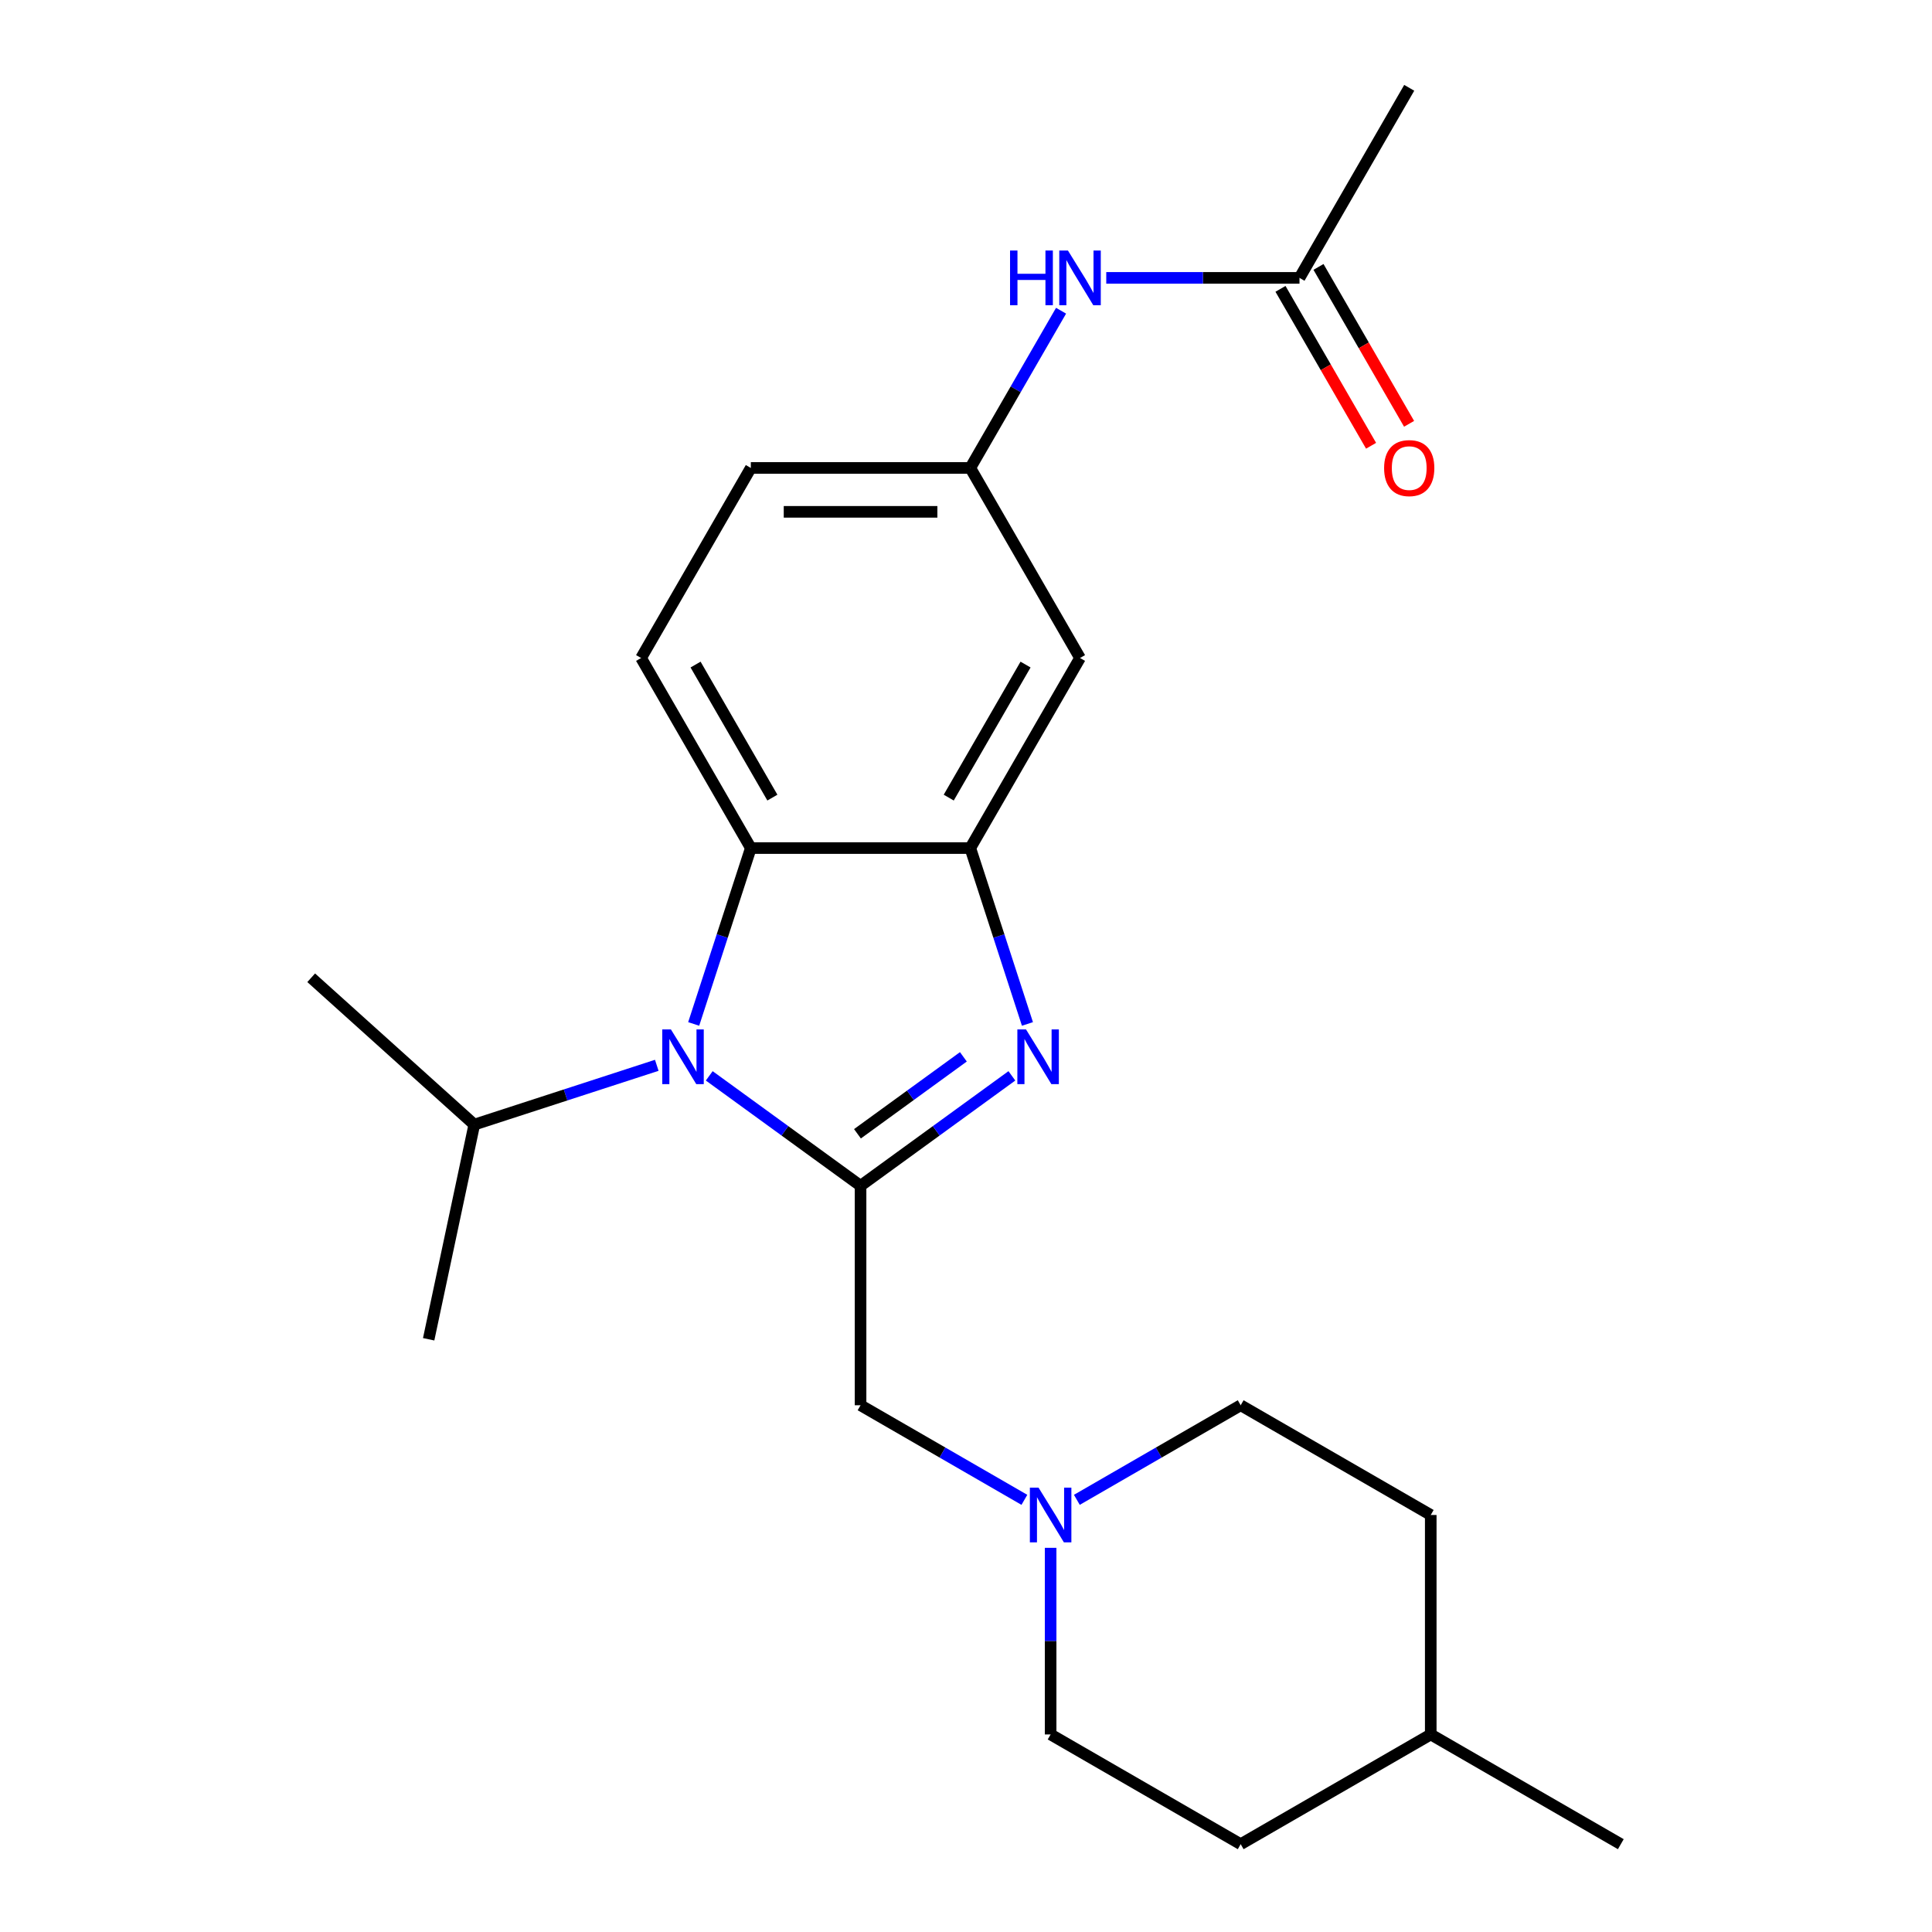 <?xml version='1.0' encoding='iso-8859-1'?>
<svg version='1.1' baseProfile='full'
              xmlns='http://www.w3.org/2000/svg'
                      xmlns:rdkit='http://www.rdkit.org/xml'
                      xmlns:xlink='http://www.w3.org/1999/xlink'
                  xml:space='preserve'
width='1000px' height='1000px' viewBox='0 0 1000 1000'>
<!-- END OF HEADER -->
<rect style='opacity:1.0;fill:#FFFFFF;stroke:none' width='1000' height='1000' x='0' y='0'> </rect>
<path class='bond-0' d='M 445.424,613.762 L 484.584,585.31' style='fill:none;fill-rule:evenodd;stroke:#000000;stroke-width:6px;stroke-linecap:butt;stroke-linejoin:miter;stroke-opacity:1' />
<path class='bond-0' d='M 484.584,585.31 L 523.745,556.859' style='fill:none;fill-rule:evenodd;stroke:#0000FF;stroke-width:6px;stroke-linecap:butt;stroke-linejoin:miter;stroke-opacity:1' />
<path class='bond-0' d='M 443.819,586.846 L 471.231,566.93' style='fill:none;fill-rule:evenodd;stroke:#000000;stroke-width:6px;stroke-linecap:butt;stroke-linejoin:miter;stroke-opacity:1' />
<path class='bond-0' d='M 471.231,566.93 L 498.643,547.014' style='fill:none;fill-rule:evenodd;stroke:#0000FF;stroke-width:6px;stroke-linecap:butt;stroke-linejoin:miter;stroke-opacity:1' />
<path class='bond-1' d='M 445.424,613.762 L 406.264,585.31' style='fill:none;fill-rule:evenodd;stroke:#000000;stroke-width:6px;stroke-linecap:butt;stroke-linejoin:miter;stroke-opacity:1' />
<path class='bond-1' d='M 406.264,585.31 L 367.104,556.859' style='fill:none;fill-rule:evenodd;stroke:#0000FF;stroke-width:6px;stroke-linecap:butt;stroke-linejoin:miter;stroke-opacity:1' />
<path class='bond-4' d='M 445.424,613.762 L 445.424,727.356' style='fill:none;fill-rule:evenodd;stroke:#000000;stroke-width:6px;stroke-linecap:butt;stroke-linejoin:miter;stroke-opacity:1' />
<path class='bond-2' d='M 531.801,529.993 L 517.011,484.475' style='fill:none;fill-rule:evenodd;stroke:#0000FF;stroke-width:6px;stroke-linecap:butt;stroke-linejoin:miter;stroke-opacity:1' />
<path class='bond-2' d='M 517.011,484.475 L 502.222,438.958' style='fill:none;fill-rule:evenodd;stroke:#000000;stroke-width:6px;stroke-linecap:butt;stroke-linejoin:miter;stroke-opacity:1' />
<path class='bond-3' d='M 359.048,529.993 L 373.838,484.475' style='fill:none;fill-rule:evenodd;stroke:#0000FF;stroke-width:6px;stroke-linecap:butt;stroke-linejoin:miter;stroke-opacity:1' />
<path class='bond-3' d='M 373.838,484.475 L 388.627,438.958' style='fill:none;fill-rule:evenodd;stroke:#000000;stroke-width:6px;stroke-linecap:butt;stroke-linejoin:miter;stroke-opacity:1' />
<path class='bond-11' d='M 339.945,551.405 L 292.717,566.75' style='fill:none;fill-rule:evenodd;stroke:#0000FF;stroke-width:6px;stroke-linecap:butt;stroke-linejoin:miter;stroke-opacity:1' />
<path class='bond-11' d='M 292.717,566.75 L 245.49,582.095' style='fill:none;fill-rule:evenodd;stroke:#000000;stroke-width:6px;stroke-linecap:butt;stroke-linejoin:miter;stroke-opacity:1' />
<path class='bond-6' d='M 502.222,438.958 L 559.019,340.582' style='fill:none;fill-rule:evenodd;stroke:#000000;stroke-width:6px;stroke-linecap:butt;stroke-linejoin:miter;stroke-opacity:1' />
<path class='bond-6' d='M 491.066,412.842 L 530.824,343.979' style='fill:none;fill-rule:evenodd;stroke:#000000;stroke-width:6px;stroke-linecap:butt;stroke-linejoin:miter;stroke-opacity:1' />
<path class='bond-23' d='M 502.222,438.958 L 388.627,438.958' style='fill:none;fill-rule:evenodd;stroke:#000000;stroke-width:6px;stroke-linecap:butt;stroke-linejoin:miter;stroke-opacity:1' />
<path class='bond-7' d='M 388.627,438.958 L 331.83,340.582' style='fill:none;fill-rule:evenodd;stroke:#000000;stroke-width:6px;stroke-linecap:butt;stroke-linejoin:miter;stroke-opacity:1' />
<path class='bond-7' d='M 399.783,412.842 L 360.025,343.979' style='fill:none;fill-rule:evenodd;stroke:#000000;stroke-width:6px;stroke-linecap:butt;stroke-linejoin:miter;stroke-opacity:1' />
<path class='bond-5' d='M 445.424,727.356 L 487.822,751.835' style='fill:none;fill-rule:evenodd;stroke:#000000;stroke-width:6px;stroke-linecap:butt;stroke-linejoin:miter;stroke-opacity:1' />
<path class='bond-5' d='M 487.822,751.835 L 530.22,776.313' style='fill:none;fill-rule:evenodd;stroke:#0000FF;stroke-width:6px;stroke-linecap:butt;stroke-linejoin:miter;stroke-opacity:1' />
<path class='bond-14' d='M 557.38,776.313 L 599.778,751.835' style='fill:none;fill-rule:evenodd;stroke:#0000FF;stroke-width:6px;stroke-linecap:butt;stroke-linejoin:miter;stroke-opacity:1' />
<path class='bond-14' d='M 599.778,751.835 L 642.176,727.356' style='fill:none;fill-rule:evenodd;stroke:#000000;stroke-width:6px;stroke-linecap:butt;stroke-linejoin:miter;stroke-opacity:1' />
<path class='bond-15' d='M 543.8,801.153 L 543.8,849.451' style='fill:none;fill-rule:evenodd;stroke:#0000FF;stroke-width:6px;stroke-linecap:butt;stroke-linejoin:miter;stroke-opacity:1' />
<path class='bond-15' d='M 543.8,849.451 L 543.8,897.748' style='fill:none;fill-rule:evenodd;stroke:#000000;stroke-width:6px;stroke-linecap:butt;stroke-linejoin:miter;stroke-opacity:1' />
<path class='bond-10' d='M 559.019,340.582 L 502.222,242.206' style='fill:none;fill-rule:evenodd;stroke:#000000;stroke-width:6px;stroke-linecap:butt;stroke-linejoin:miter;stroke-opacity:1' />
<path class='bond-13' d='M 331.83,340.582 L 388.627,242.206' style='fill:none;fill-rule:evenodd;stroke:#000000;stroke-width:6px;stroke-linecap:butt;stroke-linejoin:miter;stroke-opacity:1' />
<path class='bond-8' d='M 672.614,143.83 L 622.606,143.83' style='fill:none;fill-rule:evenodd;stroke:#000000;stroke-width:6px;stroke-linecap:butt;stroke-linejoin:miter;stroke-opacity:1' />
<path class='bond-8' d='M 622.606,143.83 L 572.599,143.83' style='fill:none;fill-rule:evenodd;stroke:#0000FF;stroke-width:6px;stroke-linecap:butt;stroke-linejoin:miter;stroke-opacity:1' />
<path class='bond-12' d='M 662.776,149.51 L 686.221,190.118' style='fill:none;fill-rule:evenodd;stroke:#000000;stroke-width:6px;stroke-linecap:butt;stroke-linejoin:miter;stroke-opacity:1' />
<path class='bond-12' d='M 686.221,190.118 L 709.666,230.726' style='fill:none;fill-rule:evenodd;stroke:#FF0000;stroke-width:6px;stroke-linecap:butt;stroke-linejoin:miter;stroke-opacity:1' />
<path class='bond-12' d='M 682.451,138.151 L 705.896,178.759' style='fill:none;fill-rule:evenodd;stroke:#000000;stroke-width:6px;stroke-linecap:butt;stroke-linejoin:miter;stroke-opacity:1' />
<path class='bond-12' d='M 705.896,178.759 L 729.341,219.367' style='fill:none;fill-rule:evenodd;stroke:#FF0000;stroke-width:6px;stroke-linecap:butt;stroke-linejoin:miter;stroke-opacity:1' />
<path class='bond-19' d='M 672.614,143.83 L 729.411,45.455' style='fill:none;fill-rule:evenodd;stroke:#000000;stroke-width:6px;stroke-linecap:butt;stroke-linejoin:miter;stroke-opacity:1' />
<path class='bond-9' d='M 549.204,160.83 L 525.713,201.518' style='fill:none;fill-rule:evenodd;stroke:#0000FF;stroke-width:6px;stroke-linecap:butt;stroke-linejoin:miter;stroke-opacity:1' />
<path class='bond-9' d='M 525.713,201.518 L 502.222,242.206' style='fill:none;fill-rule:evenodd;stroke:#000000;stroke-width:6px;stroke-linecap:butt;stroke-linejoin:miter;stroke-opacity:1' />
<path class='bond-24' d='M 502.222,242.206 L 388.627,242.206' style='fill:none;fill-rule:evenodd;stroke:#000000;stroke-width:6px;stroke-linecap:butt;stroke-linejoin:miter;stroke-opacity:1' />
<path class='bond-24' d='M 485.183,264.925 L 405.666,264.925' style='fill:none;fill-rule:evenodd;stroke:#000000;stroke-width:6px;stroke-linecap:butt;stroke-linejoin:miter;stroke-opacity:1' />
<path class='bond-20' d='M 245.49,582.095 L 161.072,506.086' style='fill:none;fill-rule:evenodd;stroke:#000000;stroke-width:6px;stroke-linecap:butt;stroke-linejoin:miter;stroke-opacity:1' />
<path class='bond-21' d='M 245.49,582.095 L 221.872,693.207' style='fill:none;fill-rule:evenodd;stroke:#000000;stroke-width:6px;stroke-linecap:butt;stroke-linejoin:miter;stroke-opacity:1' />
<path class='bond-17' d='M 642.176,727.356 L 740.552,784.154' style='fill:none;fill-rule:evenodd;stroke:#000000;stroke-width:6px;stroke-linecap:butt;stroke-linejoin:miter;stroke-opacity:1' />
<path class='bond-16' d='M 543.8,897.748 L 642.176,954.545' style='fill:none;fill-rule:evenodd;stroke:#000000;stroke-width:6px;stroke-linecap:butt;stroke-linejoin:miter;stroke-opacity:1' />
<path class='bond-18' d='M 642.176,954.545 L 740.552,897.748' style='fill:none;fill-rule:evenodd;stroke:#000000;stroke-width:6px;stroke-linecap:butt;stroke-linejoin:miter;stroke-opacity:1' />
<path class='bond-25' d='M 740.552,784.154 L 740.552,897.748' style='fill:none;fill-rule:evenodd;stroke:#000000;stroke-width:6px;stroke-linecap:butt;stroke-linejoin:miter;stroke-opacity:1' />
<path class='bond-22' d='M 740.552,897.748 L 838.928,954.545' style='fill:none;fill-rule:evenodd;stroke:#000000;stroke-width:6px;stroke-linecap:butt;stroke-linejoin:miter;stroke-opacity:1' />
<path  class='atom-1' d='M 531.064 532.833
L 540.344 547.833
Q 541.264 549.313, 542.744 551.993
Q 544.224 554.673, 544.304 554.833
L 544.304 532.833
L 548.064 532.833
L 548.064 561.153
L 544.184 561.153
L 534.224 544.753
Q 533.064 542.833, 531.824 540.633
Q 530.624 538.433, 530.264 537.753
L 530.264 561.153
L 526.584 561.153
L 526.584 532.833
L 531.064 532.833
' fill='#0000FF'/>
<path  class='atom-2' d='M 347.265 532.833
L 356.545 547.833
Q 357.465 549.313, 358.945 551.993
Q 360.425 554.673, 360.505 554.833
L 360.505 532.833
L 364.265 532.833
L 364.265 561.153
L 360.385 561.153
L 350.425 544.753
Q 349.265 542.833, 348.025 540.633
Q 346.825 538.433, 346.465 537.753
L 346.465 561.153
L 342.785 561.153
L 342.785 532.833
L 347.265 532.833
' fill='#0000FF'/>
<path  class='atom-6' d='M 537.54 769.994
L 546.82 784.994
Q 547.74 786.474, 549.22 789.154
Q 550.7 791.834, 550.78 791.994
L 550.78 769.994
L 554.54 769.994
L 554.54 798.314
L 550.66 798.314
L 540.7 781.914
Q 539.54 779.994, 538.3 777.794
Q 537.1 775.594, 536.74 774.914
L 536.74 798.314
L 533.06 798.314
L 533.06 769.994
L 537.54 769.994
' fill='#0000FF'/>
<path  class='atom-10' d='M 522.799 129.67
L 526.639 129.67
L 526.639 141.71
L 541.119 141.71
L 541.119 129.67
L 544.959 129.67
L 544.959 157.99
L 541.119 157.99
L 541.119 144.91
L 526.639 144.91
L 526.639 157.99
L 522.799 157.99
L 522.799 129.67
' fill='#0000FF'/>
<path  class='atom-10' d='M 552.759 129.67
L 562.039 144.67
Q 562.959 146.15, 564.439 148.83
Q 565.919 151.51, 565.999 151.67
L 565.999 129.67
L 569.759 129.67
L 569.759 157.99
L 565.879 157.99
L 555.919 141.59
Q 554.759 139.67, 553.519 137.47
Q 552.319 135.27, 551.959 134.59
L 551.959 157.99
L 548.279 157.99
L 548.279 129.67
L 552.759 129.67
' fill='#0000FF'/>
<path  class='atom-13' d='M 716.411 242.286
Q 716.411 235.486, 719.771 231.686
Q 723.131 227.886, 729.411 227.886
Q 735.691 227.886, 739.051 231.686
Q 742.411 235.486, 742.411 242.286
Q 742.411 249.166, 739.011 253.086
Q 735.611 256.966, 729.411 256.966
Q 723.171 256.966, 719.771 253.086
Q 716.411 249.206, 716.411 242.286
M 729.411 253.766
Q 733.731 253.766, 736.051 250.886
Q 738.411 247.966, 738.411 242.286
Q 738.411 236.726, 736.051 233.926
Q 733.731 231.086, 729.411 231.086
Q 725.091 231.086, 722.731 233.886
Q 720.411 236.686, 720.411 242.286
Q 720.411 248.006, 722.731 250.886
Q 725.091 253.766, 729.411 253.766
' fill='#FF0000'/>
</svg>
